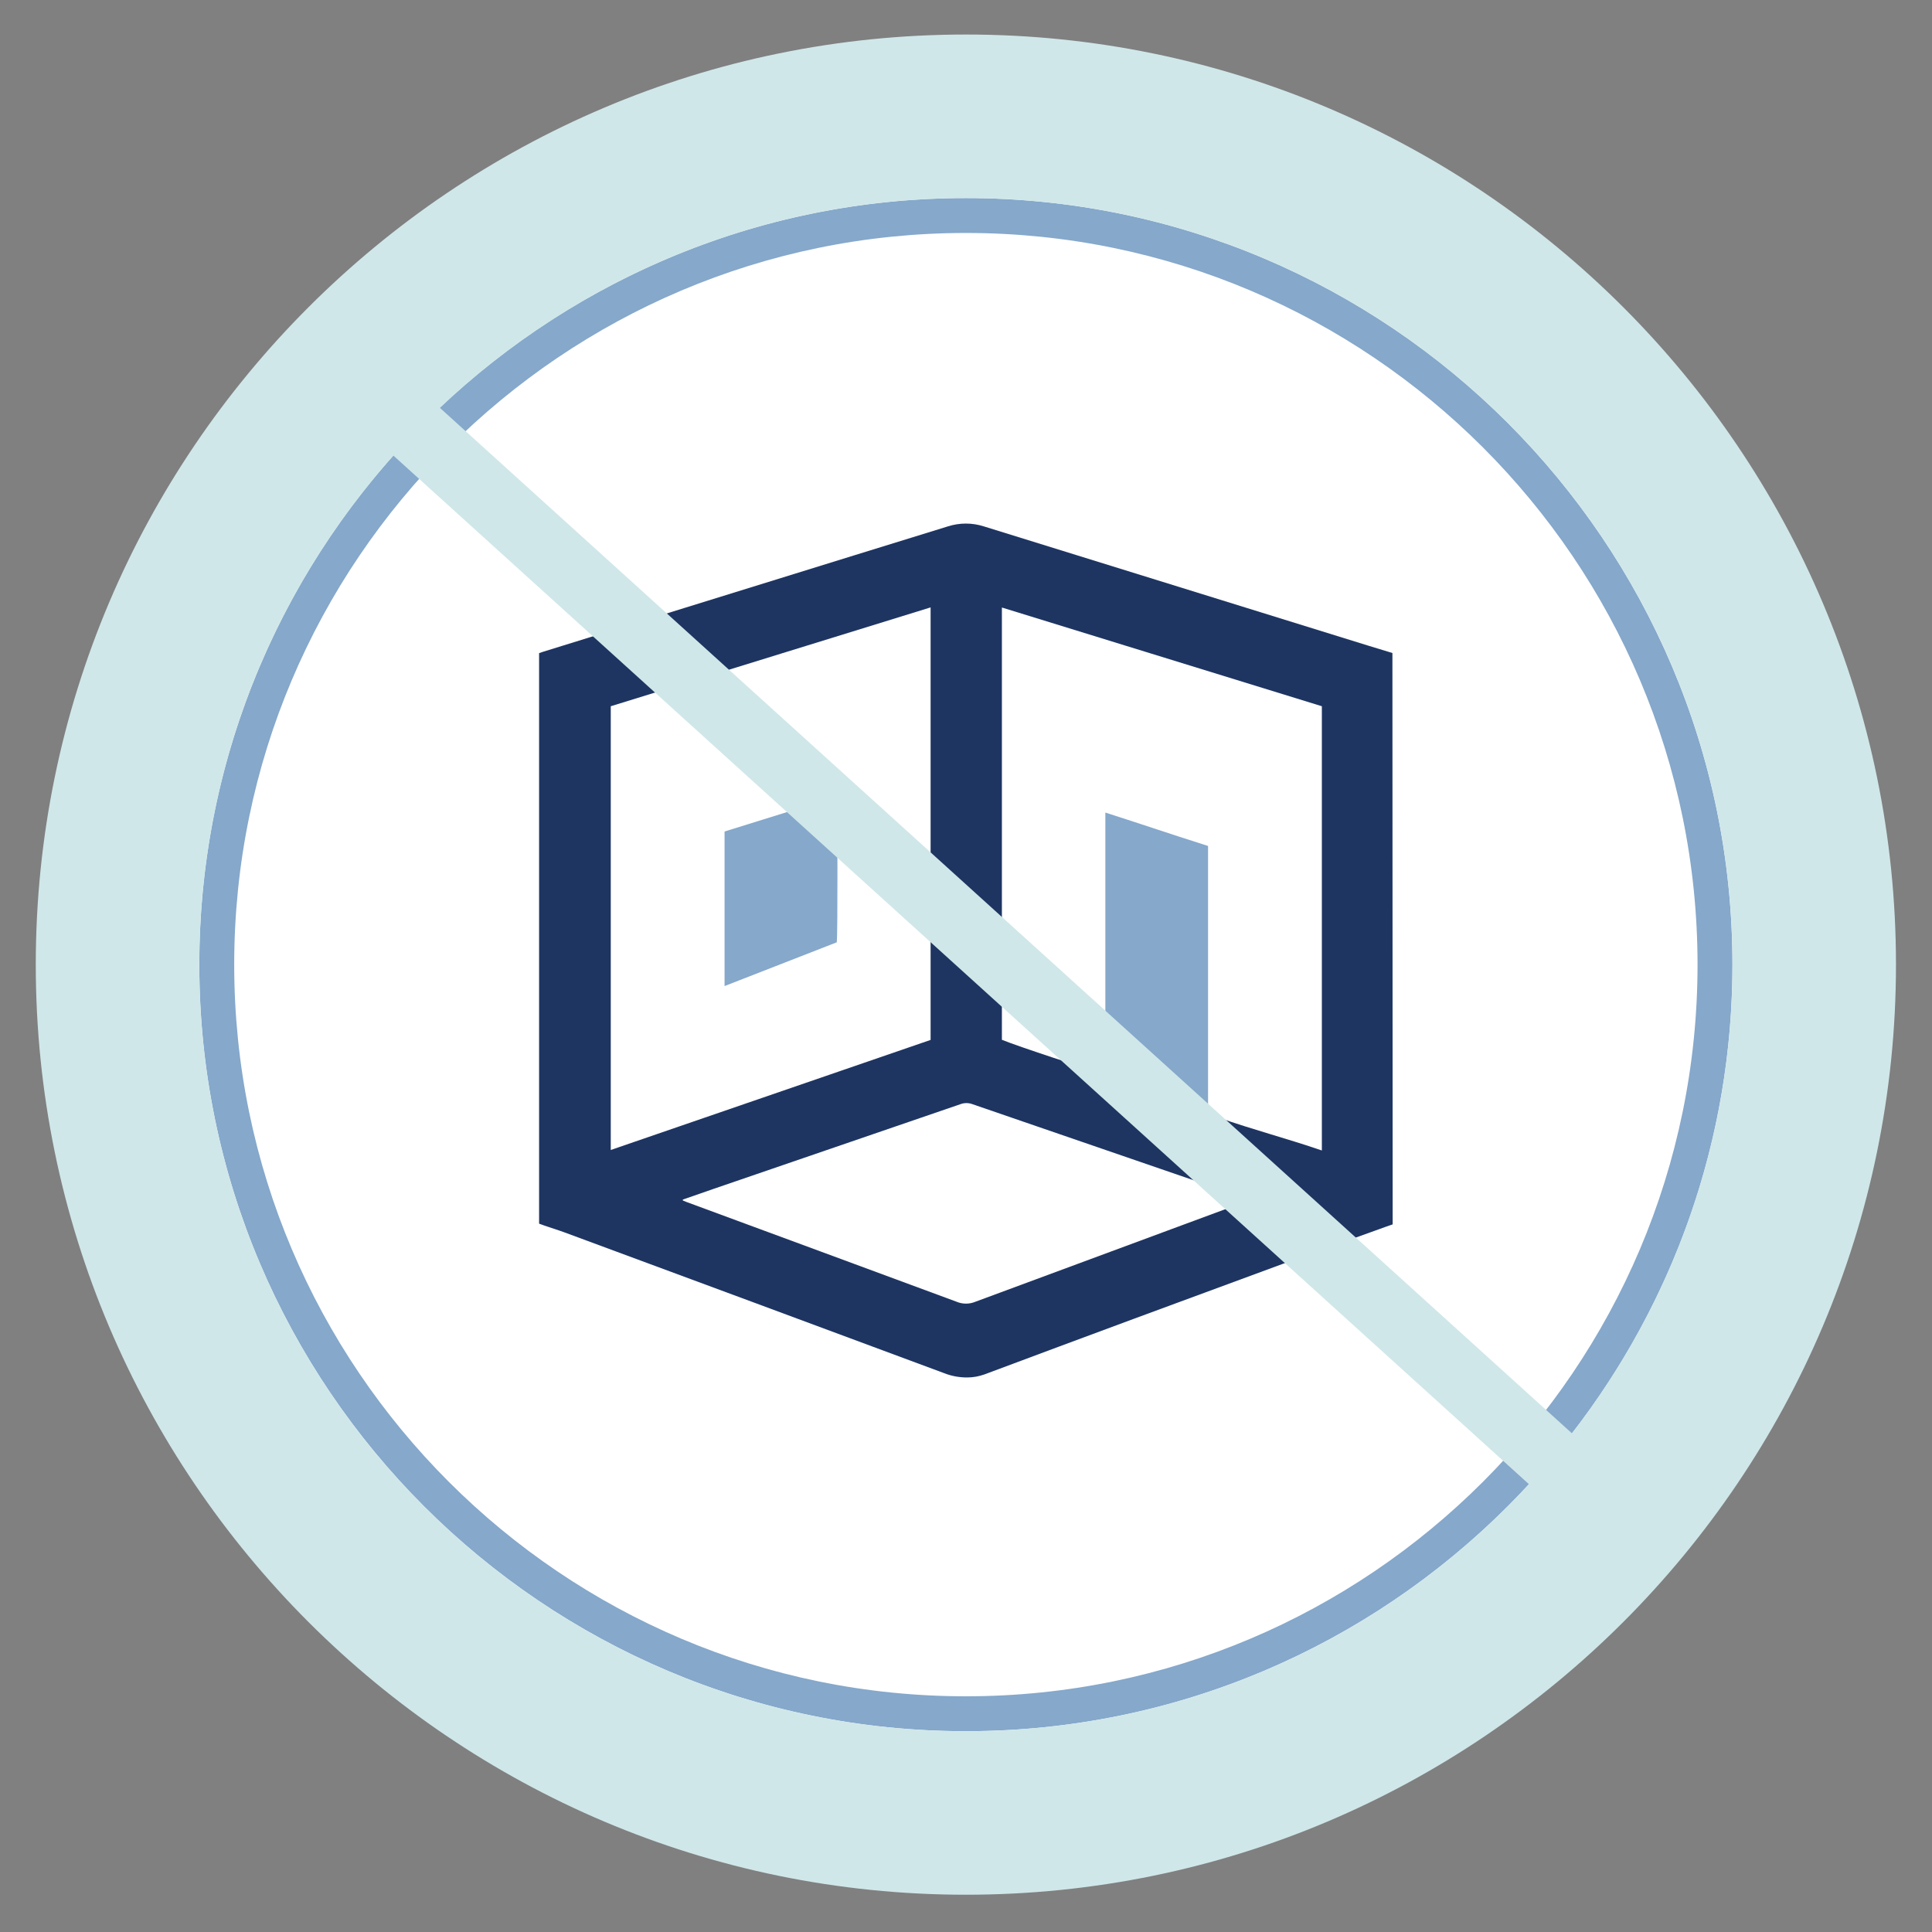 <svg xmlns="http://www.w3.org/2000/svg" xmlns:xlink="http://www.w3.org/1999/xlink" id="Layer_1" x="0px" y="0px" viewBox="0 0 155 155" style="enable-background:new 0 0 155 155;" xml:space="preserve">
<rect x="0" y="0" width="155" height="155" fill="#808080" stroke="none"/>
<style type="text/css">
	.st0{fill:#FFFFFF;}
	.st1{fill:#85A8CB;}
	.st2{fill:#1E3562;}
	.st3{fill:none;}
	.st4{fill:#D0E7E9;}
</style>
<g id="Object">
	<circle class="st0" cx="78.24" cy="77.5" r="67.84"></circle>
	<path class="st1" d="M88.68,86.19v-21c3.83,1.23,4.44,1.47,8.24,2.68v21.36L88.68,86.19z"></path>
	<path class="st2" d="M111.73,98.23l-0.52,0.18c-2.78,1-5.56,2-8.33,3c-8,2.94-15.97,5.89-23.91,8.86   c-0.43,0.15-0.88,0.24-1.34,0.24c-0.65,0.01-1.3-0.11-1.9-0.35c-10.14-3.77-20.28-7.53-30.42-11.28c-0.54-0.2-1.1-0.37-1.65-0.56   l-0.41-0.15V52.4l0.32-0.11l24.94-7.73l7.54-2.33c0.94-0.3,1.94-0.3,2.88,0l30.78,9.55l2,0.61L111.73,98.23z M49,56.66v35.6   l25.66-8.83v-34.7L49,56.66z M97.76,89.66c2.85,1,5.43,1.66,8.29,2.64V56.66l-25.67-7.92v34.68c1.23,0.51,7.34,2.53,7.65,2.52   L97.76,89.66z M78,88.58c-0.3-0.11-0.63-0.11-0.93,0l-19.76,6.78l-2.53,0.88v0.07l0.29,0.12c7.23,2.67,14.45,5.33,21.66,8   c0.49,0.21,1.05,0.21,1.54,0c7.2-2.67,14.4-5.33,21.6-8l0.42-0.17c-0.18-0.07-0.29-0.12-0.4-0.15"></path>
	<path class="st1" d="M58.13,79.11v-12.4l9-2.8c0.06,0.22,0.09,11.17,0,11.69L58.13,79.11z"></path>
	<g>
		<path class="st1" d="M77.49,18.69c32.37,0,58.7,26.33,58.7,58.7c0,32.37-26.33,58.7-58.7,58.7s-58.7-26.33-58.7-58.7    C18.79,45.02,45.12,18.69,77.49,18.69 M77.49,15.89c-33.91,0-61.5,27.59-61.5,61.5c0,33.91,27.59,61.5,61.5,61.5    s61.5-27.59,61.5-61.5C138.99,43.48,111.4,15.89,77.49,15.89L77.49,15.89z"></path>
	</g>
	<line class="st3" x1="27.14" y1="28.94" x2="130.83" y2="122.85"></line>
	<path class="st4" d="M77.49,2.77c-41.15,0-74.62,33.47-74.62,74.62c0,41.15,33.47,74.62,74.62,74.62s74.62-33.47,74.62-74.62   C152.11,36.24,118.64,2.77,77.49,2.77z M138.99,77.39c0,14.15-4.82,27.19-12.88,37.6L35.29,32.72   c11.02-10.42,25.87-16.83,42.2-16.83C111.4,15.89,138.99,43.48,138.99,77.39z M77.49,138.89c-33.91,0-61.5-27.59-61.5-61.5   c0-15.66,5.89-29.97,15.57-40.84l91.1,82.52C111.42,131.25,95.33,138.89,77.49,138.89z"></path>
</g>
</svg>